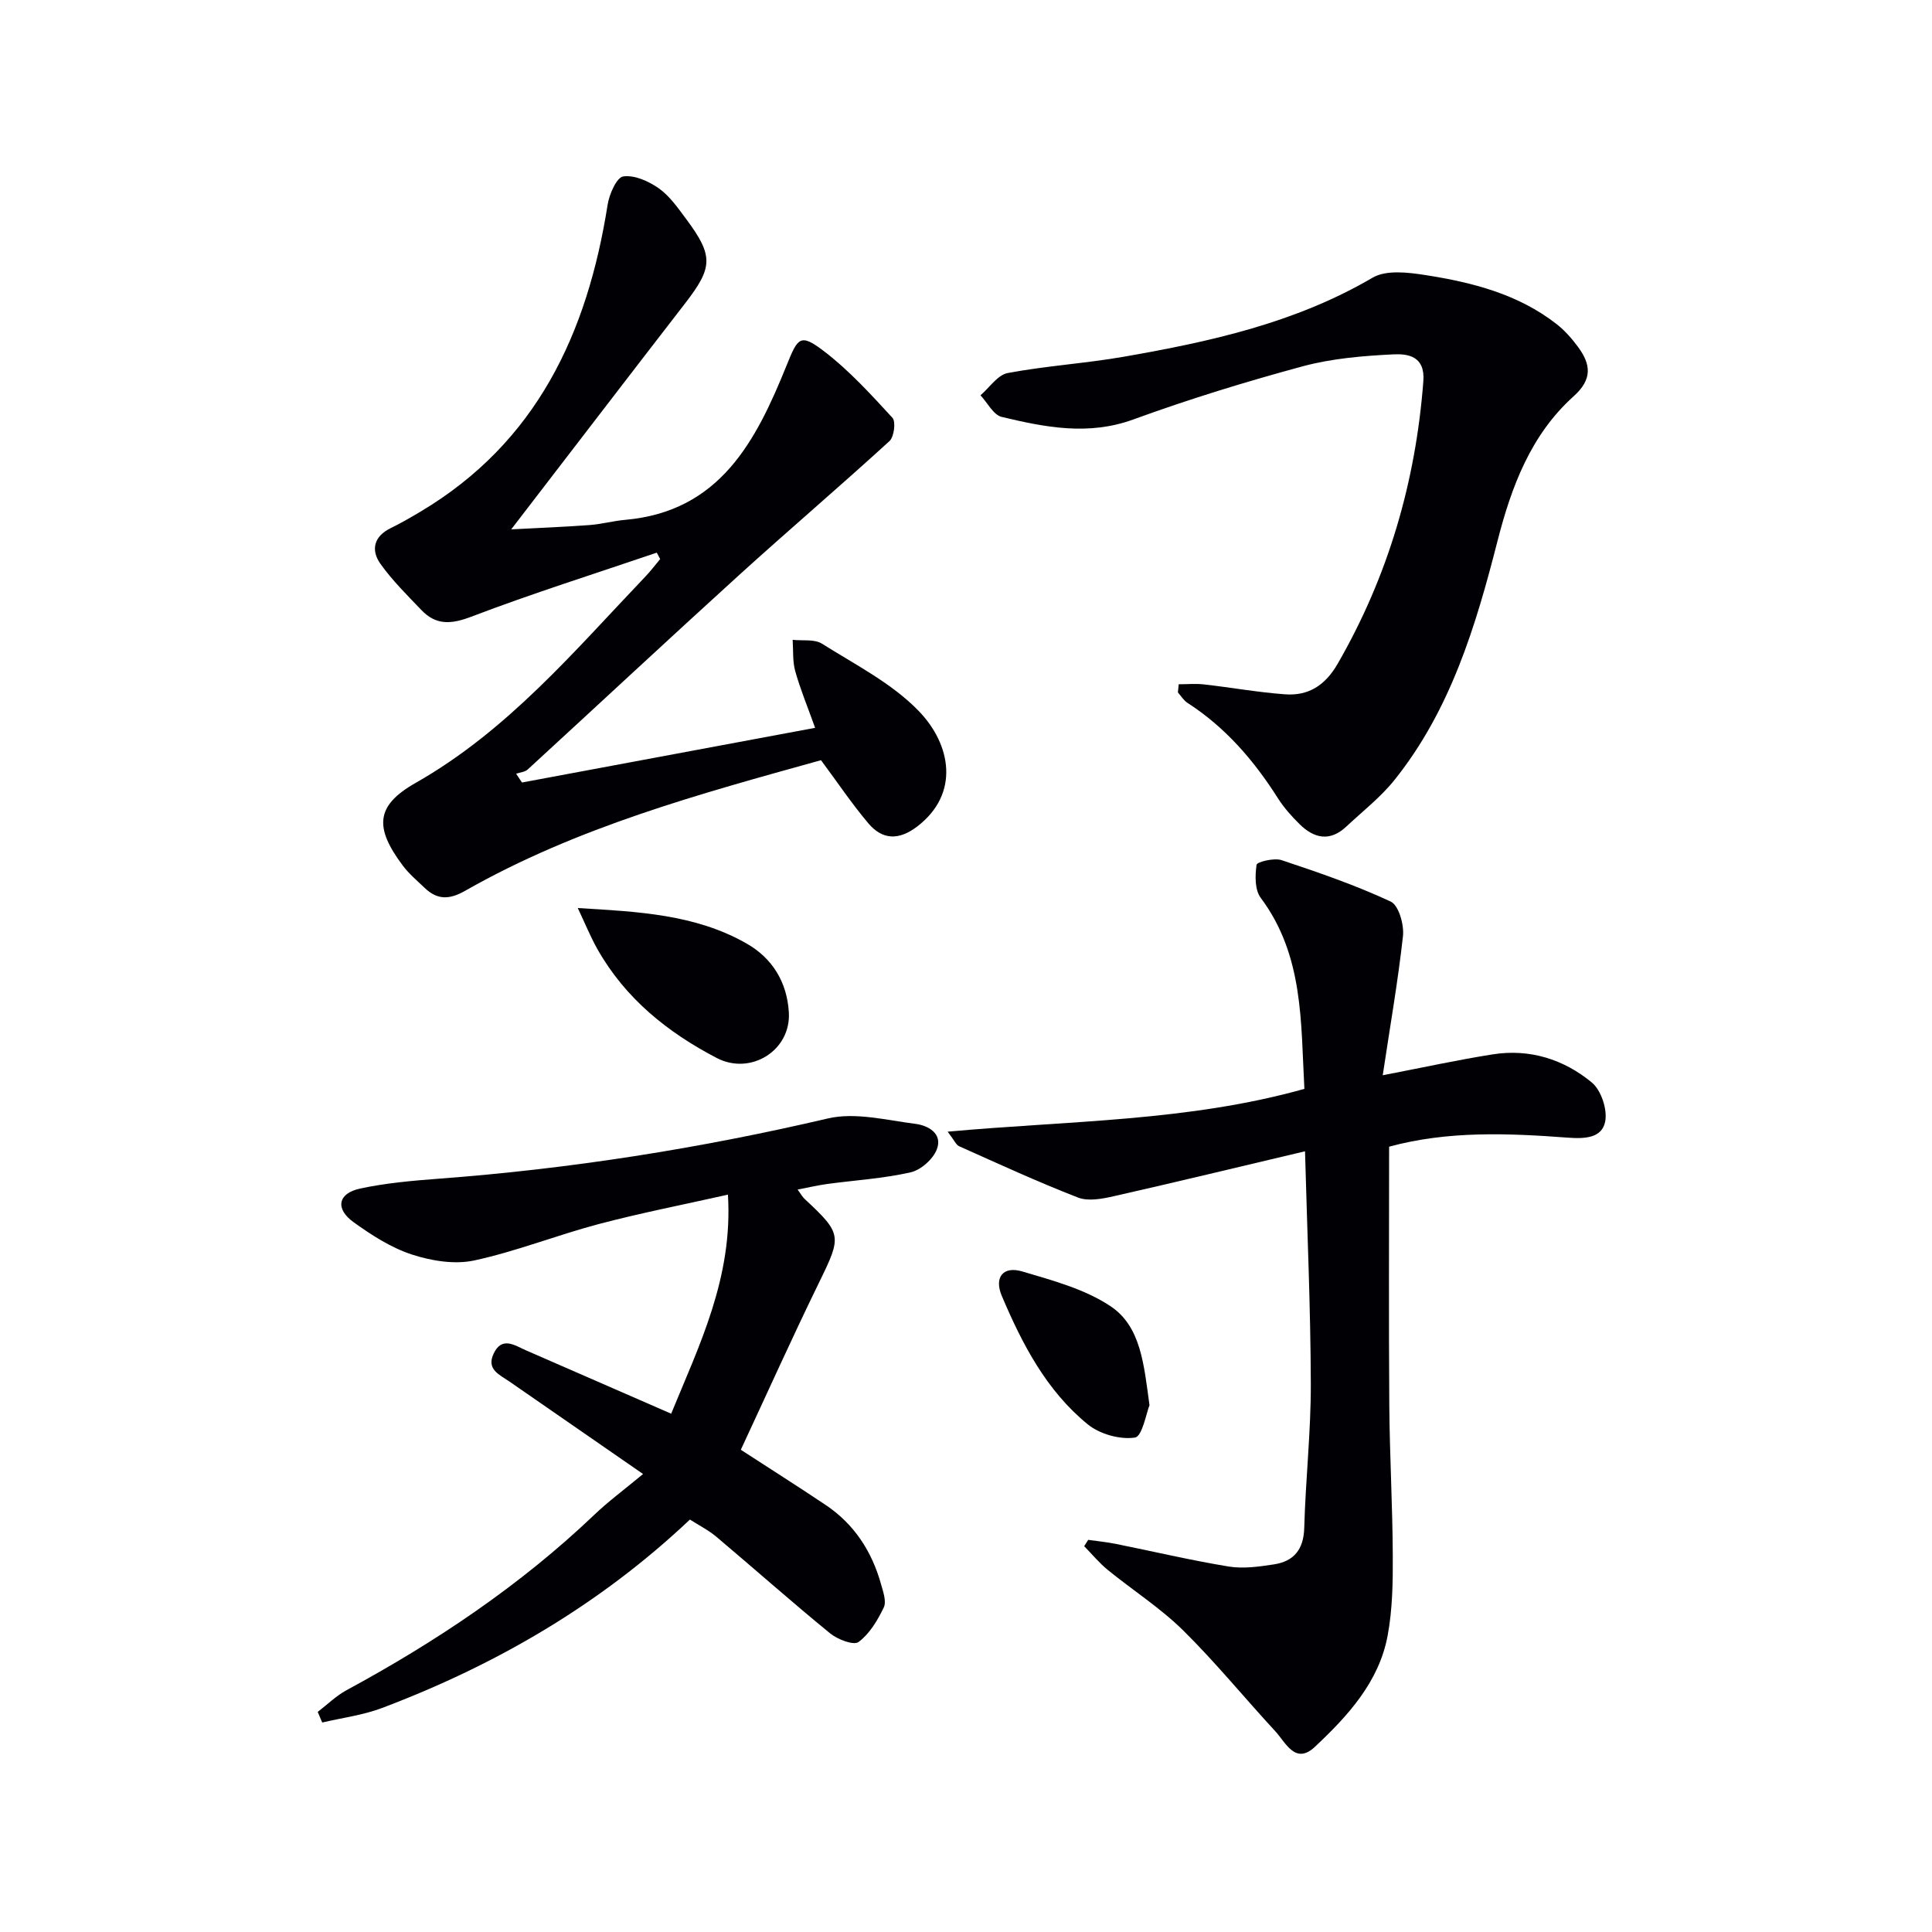 <svg enable-background="new 0 0 400 400" viewBox="0 0 400 400" xmlns="http://www.w3.org/2000/svg"><g fill="#010105"><path d="m135.98 114.42c-12.83 4.37-25.77 8.44-38.43 13.27-4.18 1.59-7.29 1.77-10.31-1.39-2.95-3.09-6.04-6.13-8.49-9.59-1.99-2.82-1.37-5.65 2.13-7.36 2.09-1.02 4.11-2.19 6.11-3.38 24.14-14.35 34.62-37 38.81-63.58.34-2.18 1.87-5.66 3.23-5.86 2.33-.34 5.28.99 7.38 2.47 2.24 1.58 3.93 4.04 5.62 6.3 5.72 7.67 5.58 10.04-.15 17.46-11.89 15.37-23.7 30.8-36.04 46.84 5.49-.29 10.84-.5 16.18-.89 2.48-.18 4.92-.86 7.4-1.08 19.68-1.73 27.13-16.39 33.43-31.96 2.34-5.79 2.8-6.74 7.77-2.94 5.2 3.98 9.7 8.93 14.15 13.77.74.8.34 3.95-.61 4.82-10.27 9.39-20.87 18.42-31.17 27.77-14.66 13.32-29.14 26.83-43.73 40.22-.58.53-1.59.6-2.4.88.4.61.81 1.21 1.21 1.82 19.83-3.7 39.66-7.4 60.69-11.32-1.6-4.48-3.09-8.05-4.12-11.75-.57-2.05-.38-4.31-.53-6.47 2.05.23 4.5-.19 6.07.8 6.88 4.33 14.44 8.17 19.99 13.89 6.79 6.99 8.59 17.2-.29 23.97-3.78 2.88-7.18 2.78-10.09-.66-3.41-4.03-6.36-8.44-9.81-13.08-25.03 6.96-50.51 13.85-73.66 27.03-3.35 1.91-5.81 1.89-8.43-.62-1.56-1.49-3.24-2.91-4.52-4.62-5.83-7.8-5.67-12.35 2.65-17.07 19.07-10.83 32.85-27.28 47.61-42.75 1.09-1.14 2.04-2.41 3.05-3.61-.24-.45-.47-.89-.7-1.33z"/><path d="m286.28 222.62c8.5-1.64 15.62-3.2 22.8-4.33 7.63-1.2 14.68 1.03 20.48 5.82 1.95 1.61 3.28 5.64 2.77 8.13-.68 3.36-4.13 3.57-7.72 3.3-12.41-.93-24.88-1.44-37.01 1.87 0 18.05-.09 35.83.04 53.62.08 10.31.67 20.62.72 30.94.03 5.57-.05 11.26-1.07 16.7-1.8 9.59-8.24 16.59-15.05 22.99-4.06 3.81-6.05-.89-8.2-3.22-6.41-6.93-12.39-14.29-19.1-20.9-4.71-4.64-10.4-8.28-15.56-12.48-1.79-1.46-3.29-3.28-4.91-4.94.28-.44.56-.88.83-1.31 1.88.27 3.78.45 5.64.82 7.81 1.57 15.57 3.41 23.43 4.7 3.03.5 6.29.03 9.38-.44 4.15-.64 6.16-3.1 6.28-7.57.27-9.97 1.39-19.92 1.36-29.88-.05-15.73-.75-31.45-1.2-48.08-13.86 3.28-26.72 6.39-39.62 9.31-2.39.54-5.26 1.09-7.38.27-8.33-3.23-16.46-6.98-24.62-10.63-.64-.29-.99-1.22-2.37-3.01 25.19-2.3 49.77-2.1 73.86-8.86-.76-13.69-.1-27.59-9.04-39.55-1.24-1.65-1.19-4.62-.86-6.85.09-.6 3.63-1.47 5.17-.96 7.65 2.55 15.31 5.18 22.6 8.58 1.66.77 2.8 4.8 2.54 7.15-1.05 9.48-2.71 18.92-4.19 28.81z"/><path d="m133.14 305.18c-10.5-7.27-19.09-13.23-27.7-19.17-2.03-1.4-4.76-2.48-3.26-5.71 1.73-3.71 4.35-1.76 6.71-.73 9.87 4.29 19.73 8.6 30.07 13.12 5.81-14.19 12.81-28.17 11.75-45.35-9.36 2.1-18.12 3.81-26.72 6.08-8.66 2.29-17.05 5.65-25.78 7.54-4.06.88-8.87.1-12.92-1.22-4.31-1.41-8.37-4.02-12.1-6.71-3.84-2.77-3.23-5.96 1.35-6.95 5.32-1.14 10.81-1.63 16.25-2.04 27.21-2.03 54.04-6.26 80.63-12.48 5.65-1.32 12.08.36 18.1 1.12 2.64.33 5.7 2.01 4.44 5.28-.78 2.04-3.31 4.28-5.43 4.76-5.64 1.28-11.5 1.63-17.26 2.41-1.91.26-3.8.71-6.13 1.15.69.94.99 1.52 1.44 1.94 7.76 7.21 7.69 7.71 3.08 17.14-5.61 11.49-10.86 23.16-16.28 34.8 5.9 3.83 11.77 7.55 17.54 11.41 5.93 3.97 9.59 9.62 11.49 16.42.44 1.57 1.16 3.59.56 4.83-1.27 2.65-2.94 5.45-5.22 7.14-1.01.75-4.33-.53-5.87-1.78-7.98-6.52-15.7-13.38-23.58-20.02-1.61-1.36-3.56-2.33-5.46-3.55-18.67 17.64-40.14 30.08-63.71 39-3.96 1.5-8.27 2.04-12.42 3.02-.31-.73-.62-1.46-.93-2.2 1.98-1.51 3.8-3.32 5.96-4.49 18.52-10.03 35.9-21.65 51.21-36.23 2.87-2.76 6.1-5.14 10.19-8.53z"/><path d="m244.04 141.67c1.75 0 3.51-.17 5.23.03 5.6.63 11.16 1.64 16.78 2.05 4.85.36 8.31-1.85 10.88-6.29 10.48-18.17 16.17-37.69 17.76-58.55.39-5.18-3.18-5.7-6.27-5.54-6.26.31-12.65.84-18.67 2.46-11.83 3.2-23.58 6.81-35.09 11.01-9.35 3.41-18.28 1.62-27.26-.52-1.73-.41-2.95-2.93-4.4-4.48 1.87-1.6 3.55-4.22 5.65-4.61 7.97-1.5 16.13-1.99 24.12-3.39 17.85-3.12 35.44-6.99 51.41-16.35 2.82-1.65 7.36-1.1 10.94-.54 9.71 1.52 19.21 3.93 27.18 10.17 1.67 1.31 3.13 2.97 4.4 4.69 2.65 3.59 3.07 6.68-.9 10.24-8.86 7.96-12.88 18.71-15.76 29.97-4.5 17.62-9.72 34.97-21.33 49.47-2.88 3.59-6.62 6.5-10 9.67-3.38 3.16-6.67 2.42-9.66-.54-1.65-1.63-3.23-3.4-4.47-5.35-4.96-7.82-10.87-14.69-18.73-19.75-.79-.51-1.33-1.43-1.98-2.16.05-.56.11-1.12.17-1.69z"/><path d="m119.62 188c12.51.75 24.3 1.29 34.91 7.32 5.44 3.09 8.41 8.08 8.79 14.23.5 7.95-7.91 13.15-14.92 9.5-10.23-5.33-18.94-12.34-24.71-22.54-1.44-2.56-2.55-5.31-4.07-8.51z"/><path d="m237.99 290.94c-.66 1.59-1.49 6.46-3.01 6.69-3.1.47-7.29-.71-9.78-2.74-8.55-6.97-13.56-16.61-17.79-26.59-1.62-3.82.25-6.24 4.24-5.06 6.28 1.86 12.93 3.64 18.26 7.19 6.29 4.18 6.92 12.01 8.08 20.51z"/></g></svg>